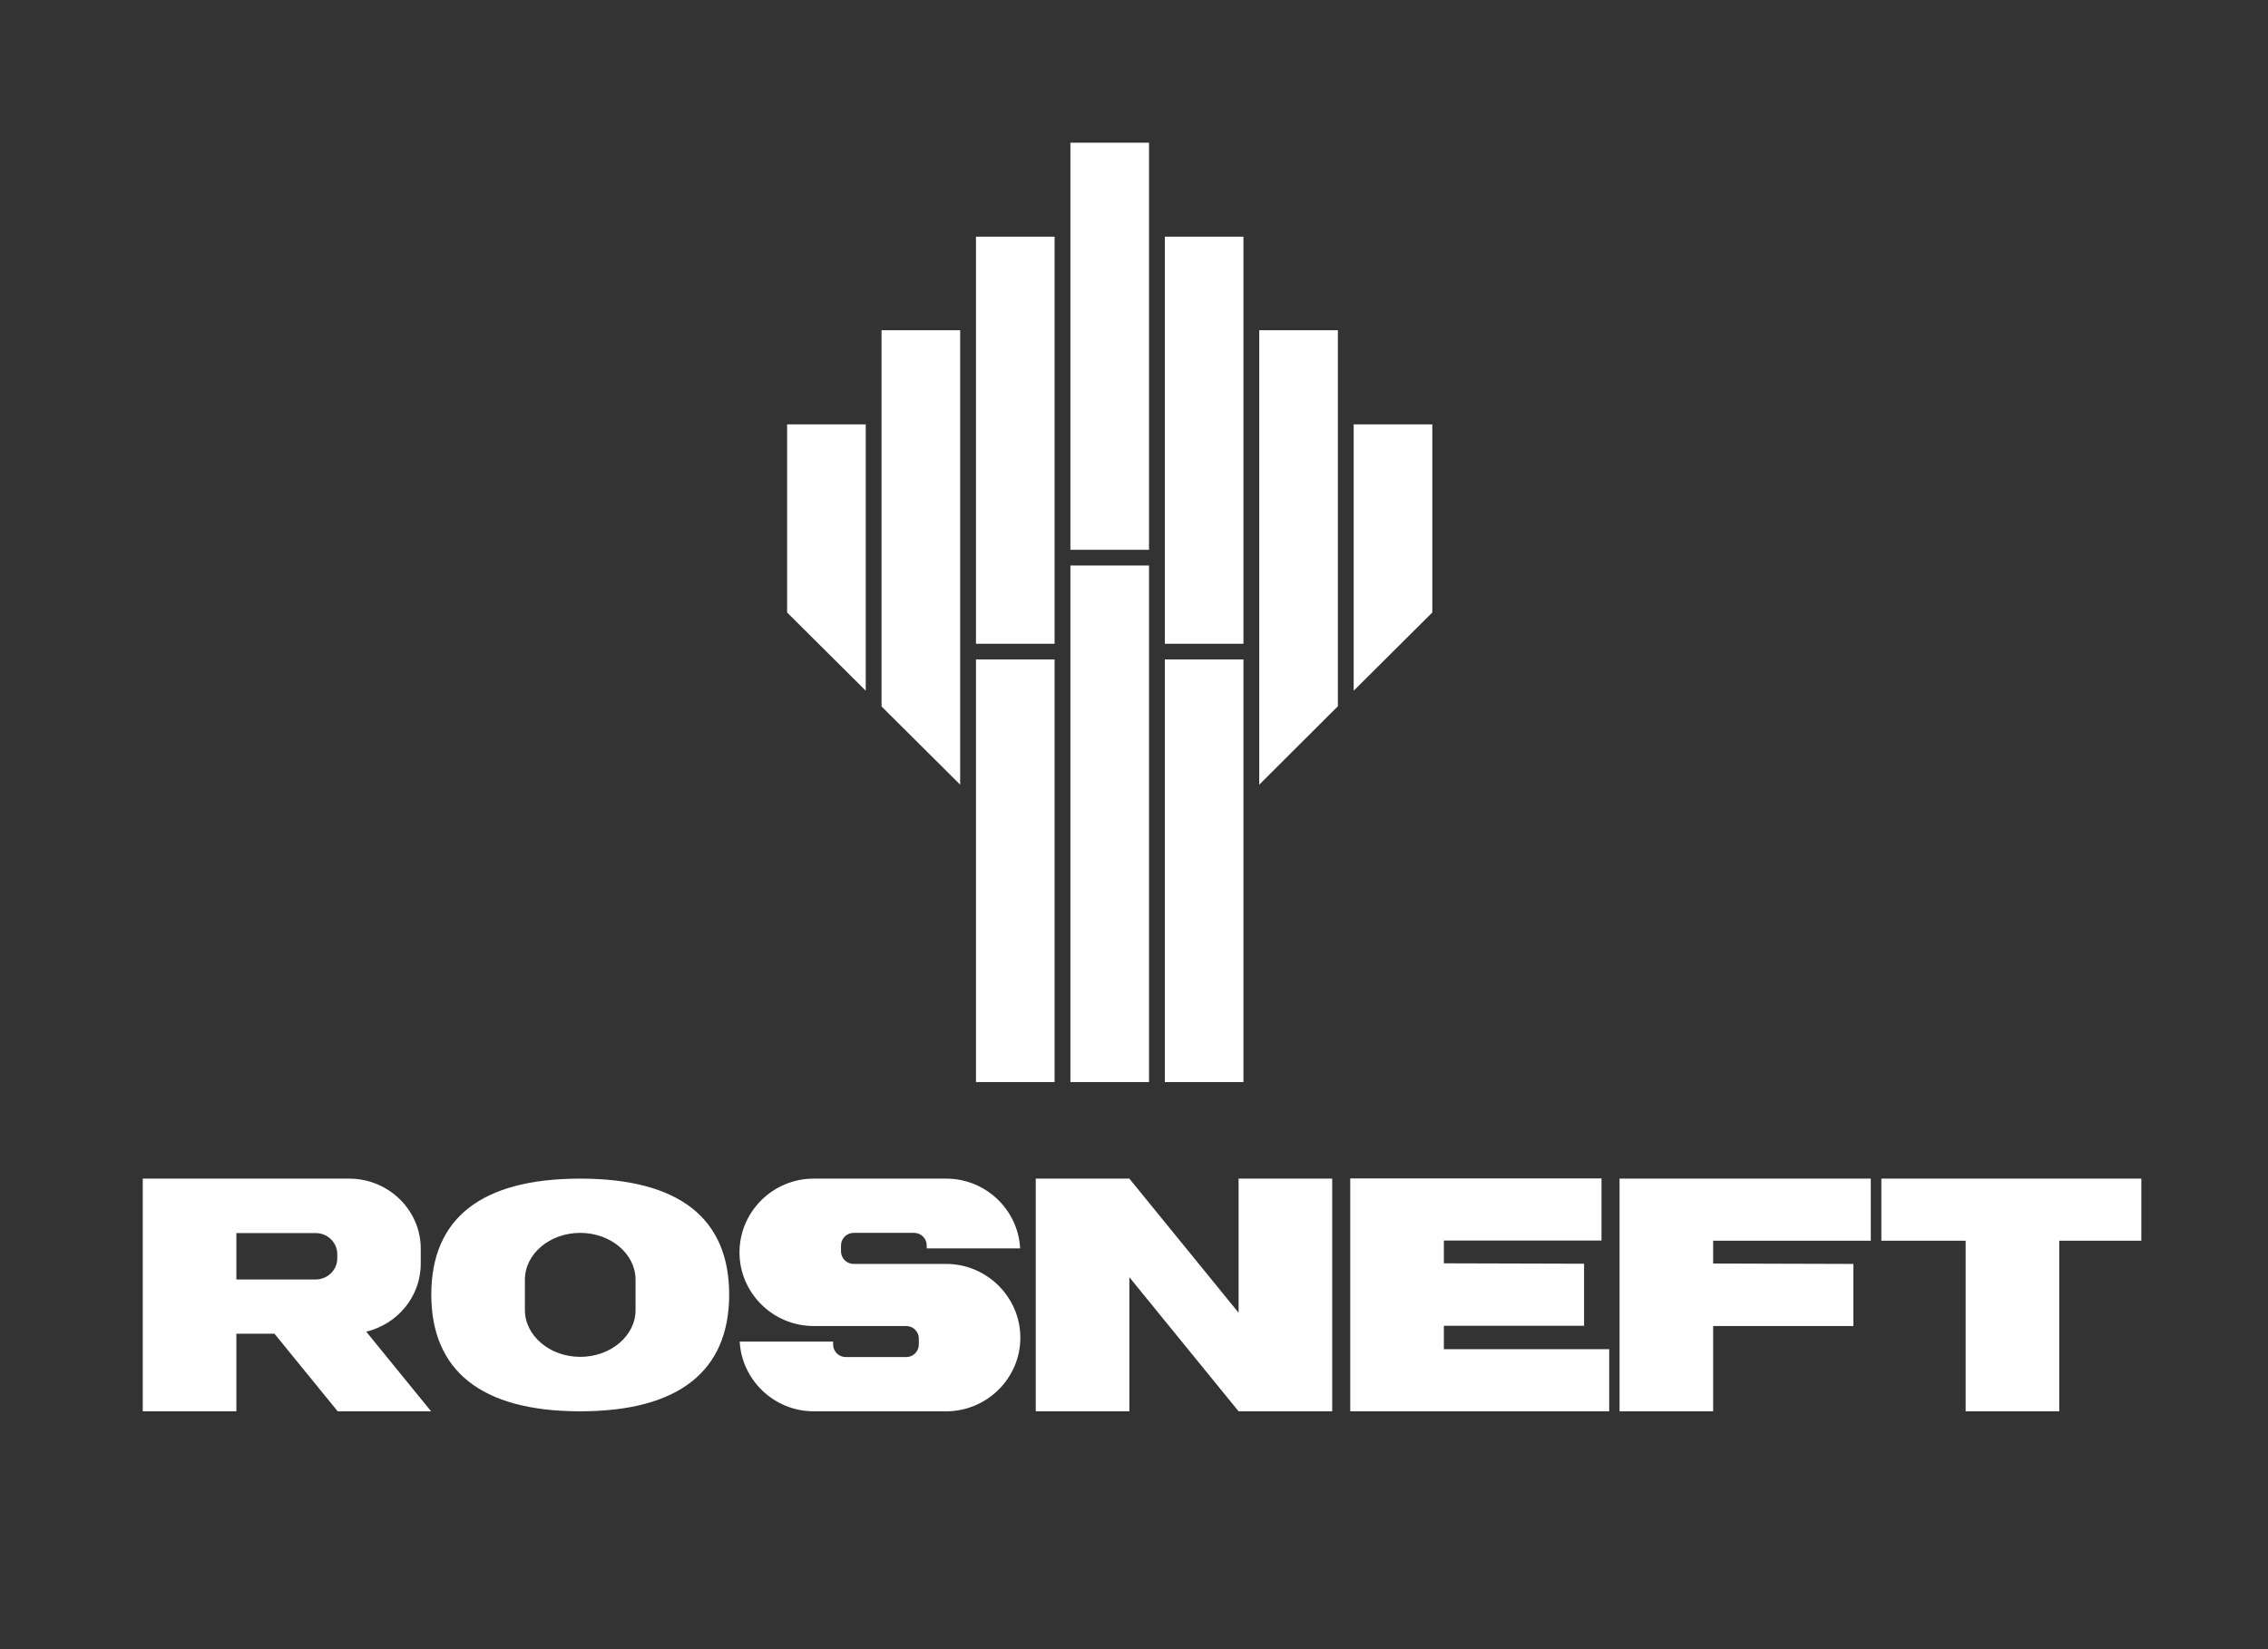 <?xml version="1.0" encoding="UTF-8"?> <svg xmlns="http://www.w3.org/2000/svg" width="143" height="104" viewBox="0 0 143 104" fill="none"><rect x="0" y="0" width="143" height="104" fill="#333333" stroke="none"/> <g clip-path="url(#clip0_89_171)"> <path d="M73.444 68.237H78.401V41.587H73.444V68.237ZM67.49 68.237H72.447V35.662H67.49V68.237ZM61.536 68.237H66.493V41.587H61.536V68.237Z" fill="white"></path> <path d="M90.308 38.625L85.351 43.558V26.762H90.308M84.355 44.537L79.397 49.483V20.825H84.355M73.444 40.596H78.401V14.925H73.444V40.596ZM67.49 34.671H72.447V9H67.49V34.671ZM61.536 40.596H66.493V14.925H61.536V40.596ZM60.54 49.483L55.582 44.55V20.825H60.54M49.629 26.762V38.625L54.586 43.558V26.762" fill="white"></path> <path d="M22.019 74.327C24.498 74.327 26.529 76.311 26.529 78.739V79.693C26.529 81.765 25.06 83.507 23.092 83.978L27.181 89H21.291L17.305 84.105H14.903V89H9V74.327C8.936 74.327 15.938 74.327 22.019 74.327ZM14.903 80.685H19.911C20.652 80.685 21.265 80.087 21.265 79.362V79.083C21.265 78.358 20.652 77.76 19.911 77.76H14.903M51.302 89H59.658C62.226 89 64.334 86.915 64.334 84.359C64.334 81.804 62.226 79.706 59.658 79.706H53.819C53.385 79.706 53.027 79.35 53.027 78.917V78.536C53.027 78.104 53.385 77.748 53.819 77.748H57.639C58.074 77.748 58.431 78.104 58.431 78.536V78.727H64.321C64.194 76.285 62.15 74.327 59.658 74.327H51.302C48.734 74.327 46.626 76.413 46.626 78.981C46.626 81.537 48.734 83.622 51.302 83.622H57.141C57.575 83.622 57.933 83.978 57.933 84.41V84.791C57.933 85.224 57.575 85.58 57.141 85.58H53.321C52.887 85.58 52.529 85.224 52.529 84.791V84.601H46.639C46.767 87.029 48.811 89 51.302 89ZM78.094 89H83.997V74.327H78.094V82.783L71.208 74.327H65.305V89H71.208V80.545M102.114 89H108.016V83.622H116.858V79.706L108.016 79.68V78.243H117.956V74.327H102.114M27.194 81.638C27.194 86.444 30.349 89 36.584 89C42.819 89 45.975 86.444 45.975 81.638C45.975 76.832 42.819 74.327 36.584 74.327C30.349 74.327 27.194 76.832 27.194 81.638ZM36.584 77.748C38.501 77.748 40.072 79.07 40.072 80.697V82.617C40.072 84.245 38.501 85.567 36.584 85.567C34.668 85.567 33.096 84.232 33.096 82.617V80.697C33.096 79.07 34.668 77.748 36.584 77.748ZM85.134 89H101.462V85.084H91.037V83.609H99.878V79.693L91.037 79.668V78.231H100.977V74.315H85.134M123.936 89H129.838V78.243H135.013V74.327H118.621V78.243H123.936" fill="white"></path> </g> <defs> <clipPath id="clip0_89_171"> <rect width="126" height="80" fill="white" transform="translate(9 9)"></rect> </clipPath> </defs> </svg> 